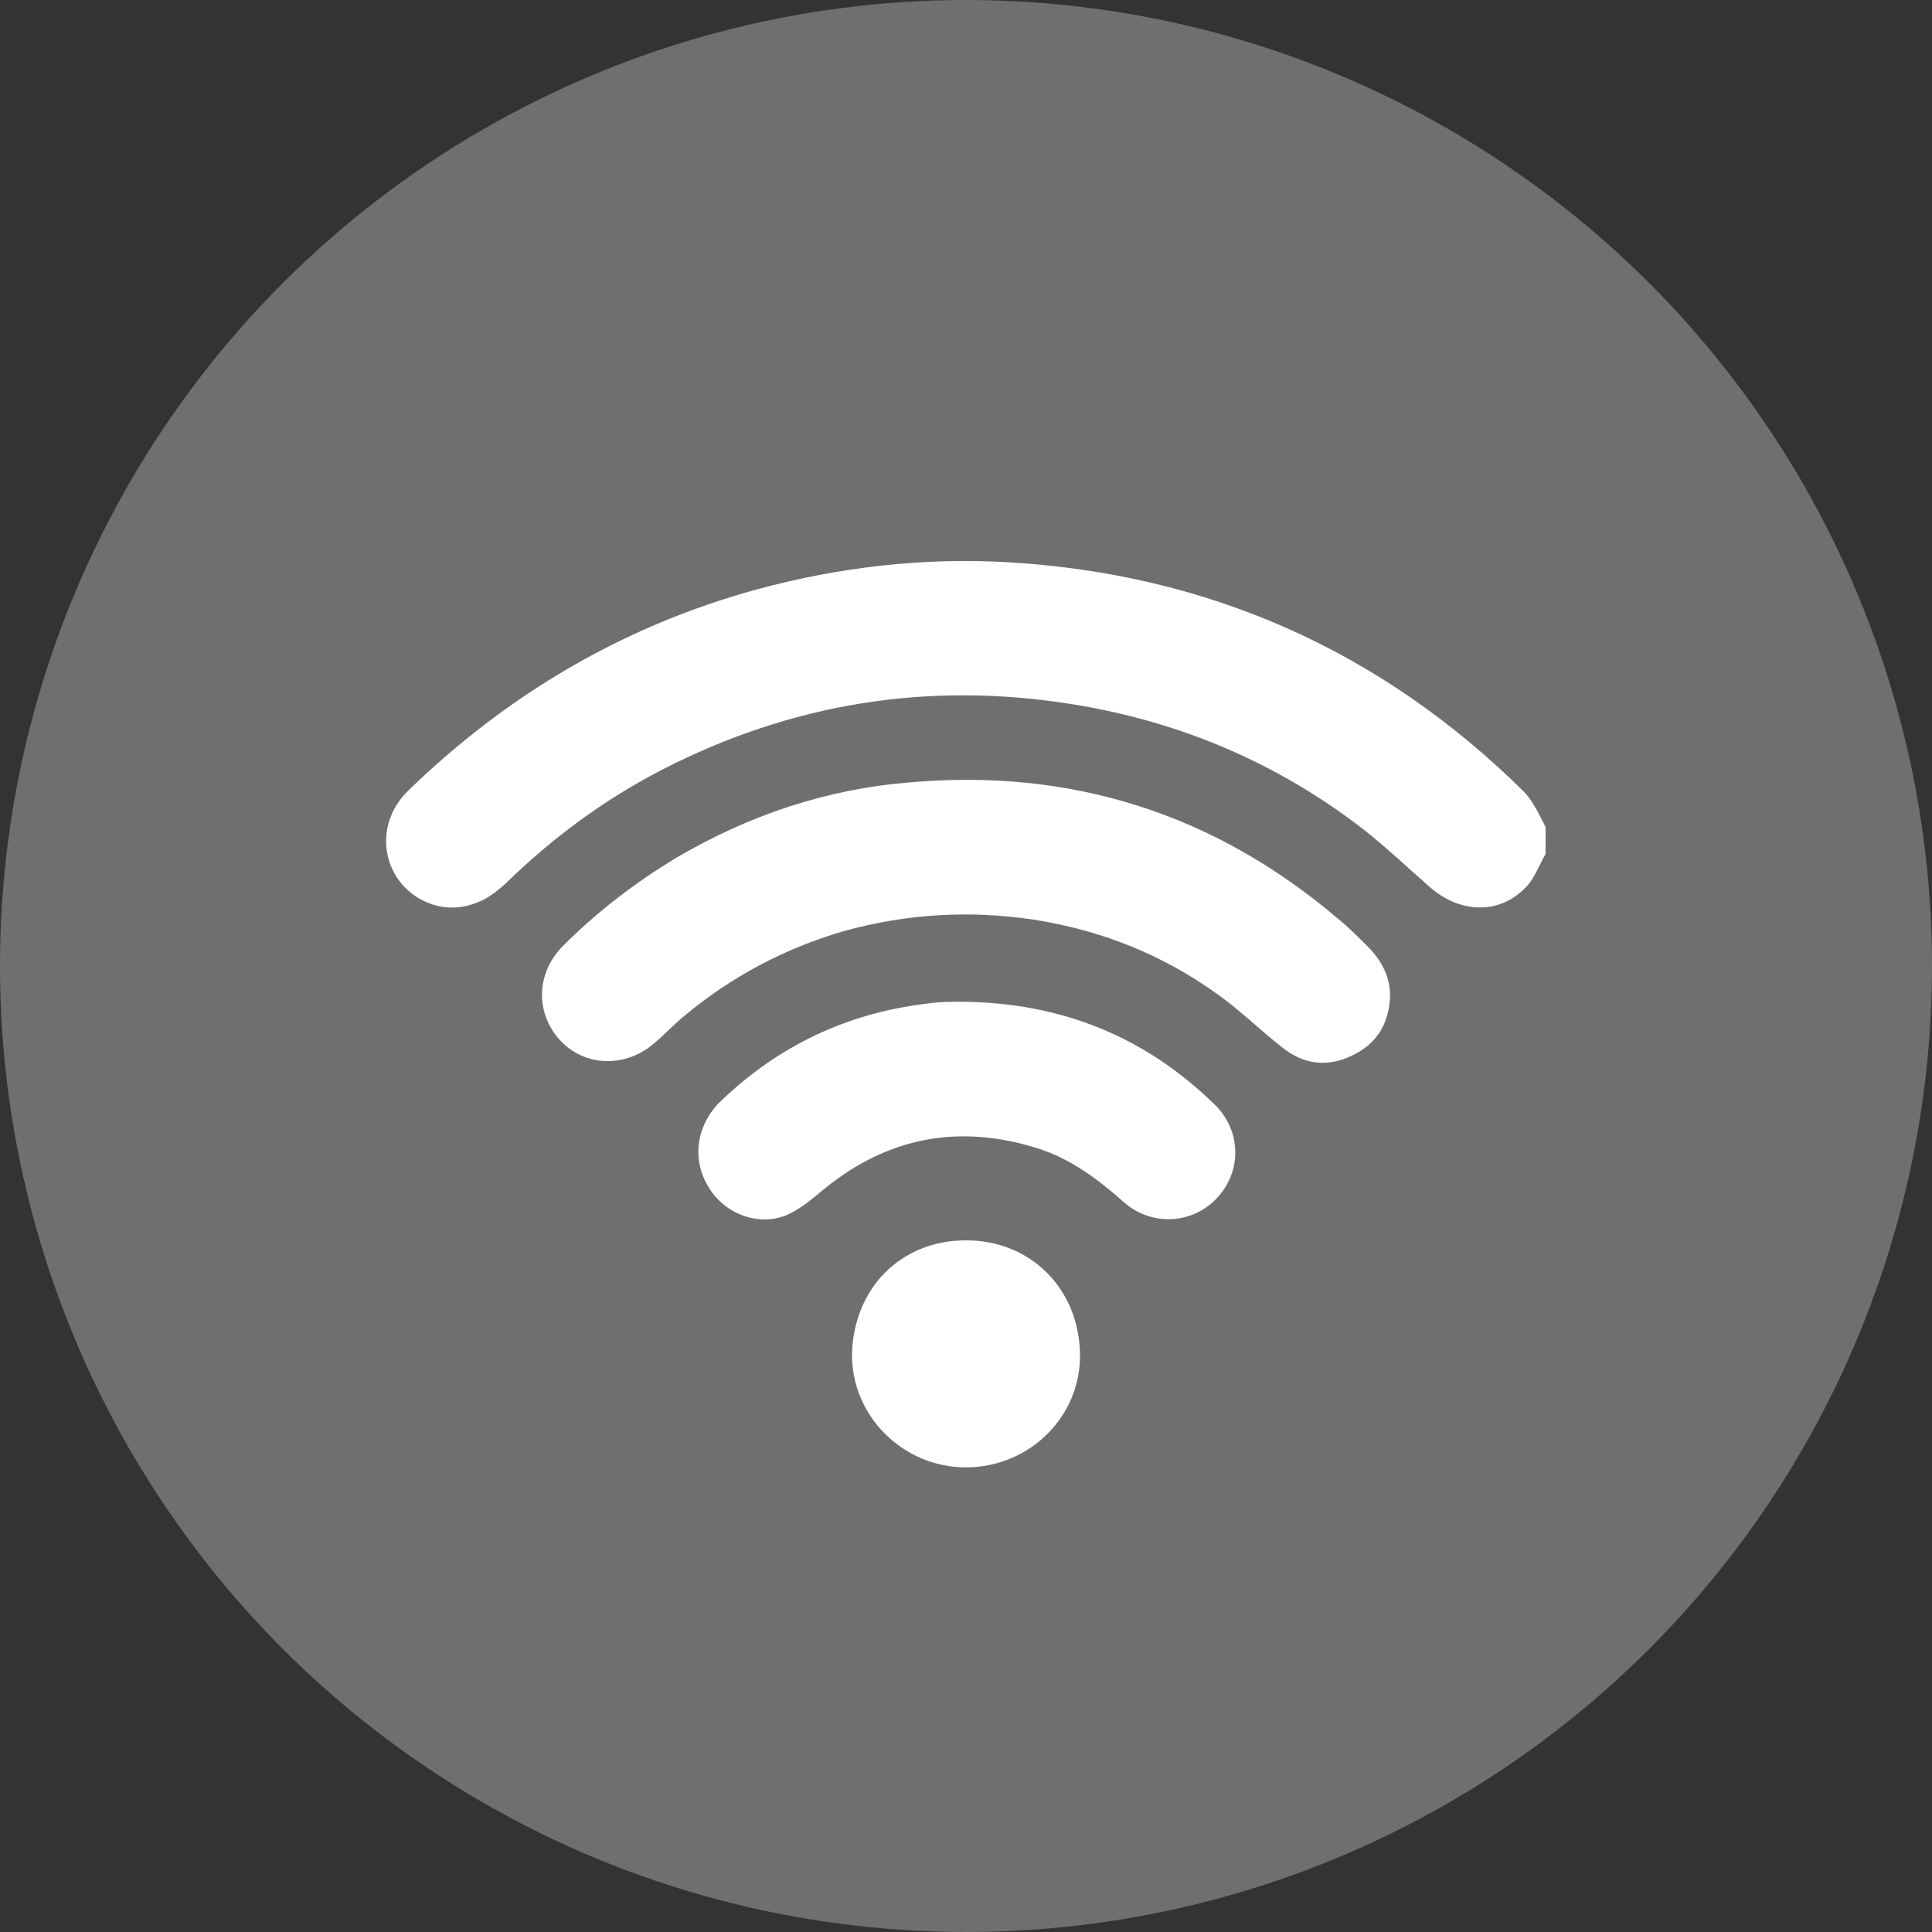 <?xml version="1.0" encoding="utf-8"?>
<!-- Generator: Adobe Illustrator 27.0.0, SVG Export Plug-In . SVG Version: 6.00 Build 0)  -->
<svg version="1.1" id="Livello_1" xmlns="http://www.w3.org/2000/svg" xmlns:xlink="http://www.w3.org/1999/xlink" x="0px" y="0px"
	 viewBox="0 0 200 200" style="enable-background:new 0 0 200 200;" xml:space="preserve">
<rect x="0" y="0" width="200" height="200" fill="#333333" stroke="none"/>
<style type="text/css">
	.st0{fill:#1D71B8;}
	.st1{fill:#FFFFFF;}
	.st2{fill:#BE1622;}
	.st3{fill:#006633;}
	.st4{fill:#E9661D;}
	.st5{fill:#706F6F;}
	.st6{fill:#2D2E83;}
</style>
<g>
	<circle class="st5" cx="100" cy="100" r="100"/>
	<g>
		<path class="st1" d="M160,88.4c-0.7,1.2-1.2,2.7-2.2,3.6c-2.7,2.7-6.7,2.5-9.7-0.1c-2.3-2-4.5-4.1-6.9-6c-8.9-6.9-19-11.2-30.2-13
			c-14.9-2.4-29.1-0.1-42.5,6.8c-6,3.1-11.4,7.1-16.2,11.8c-0.9,0.8-1.9,1.6-3.1,2c-3.1,1.2-6.5-0.1-8.2-2.8
			c-1.7-2.8-1.3-6.3,1.2-8.8C52.5,71.9,64.5,64.8,78.4,61c8.5-2.3,17.2-3.3,25.9-2.8c20.7,1.2,38.6,9.1,53.4,23.7
			c1,1,1.6,2.4,2.3,3.7C160,86.5,160,87.5,160,88.4z"/>
		<path class="st1" d="M143.9,103.1c-0.1,2.9-1.4,5-4,6.2c-2.5,1.2-5,0.9-7.2-0.9c-2.3-1.8-4.3-3.8-6.7-5.5c-5.7-4.1-12-6.6-19-7.7
			c-6.7-1-13.2-0.6-19.7,1.2c-6.1,1.8-11.6,4.7-16.5,8.8c-1.1,0.9-2.1,2-3.2,2.9c-3,2.5-7.2,2.3-9.7-0.5c-2.5-2.8-2.4-6.9,0.4-9.7
			c3.5-3.5,7.4-6.5,11.7-9.1c7.5-4.4,15.5-7.1,24.1-7.8c16.7-1.5,31.6,3.2,44.4,14.1c1.1,0.9,2.1,1.9,3.1,2.9
			C143.1,99.5,143.9,101.2,143.9,103.1z"/>
		<path class="st1" d="M99.6,103.7c10.3,0.1,18.9,3.6,26.1,10.6c2.8,2.7,2.9,6.9,0.3,9.7c-2.5,2.7-6.7,3-9.6,0.5
			c-2.7-2.4-5.5-4.5-8.9-5.6c-8.2-2.6-15.6-1.2-22.2,4.2c-1.2,1-2.5,2.1-3.9,2.7c-3,1.2-6.5-0.2-8.1-3c-1.7-2.8-1.2-6.3,1.2-8.7
			c6-5.8,13.1-9.2,21.4-10.2C97.2,103.7,98.6,103.7,99.6,103.7z"/>
		<path class="st1" d="M100,151.9c-6.6,0-11.9-5.4-11.8-11.8c0.2-6.7,5-11.7,11.8-11.7c6.7,0,11.7,5,11.8,11.8
			C111.9,146.6,106.6,151.9,100,151.9z"/>
	</g>
</g>
</svg>
